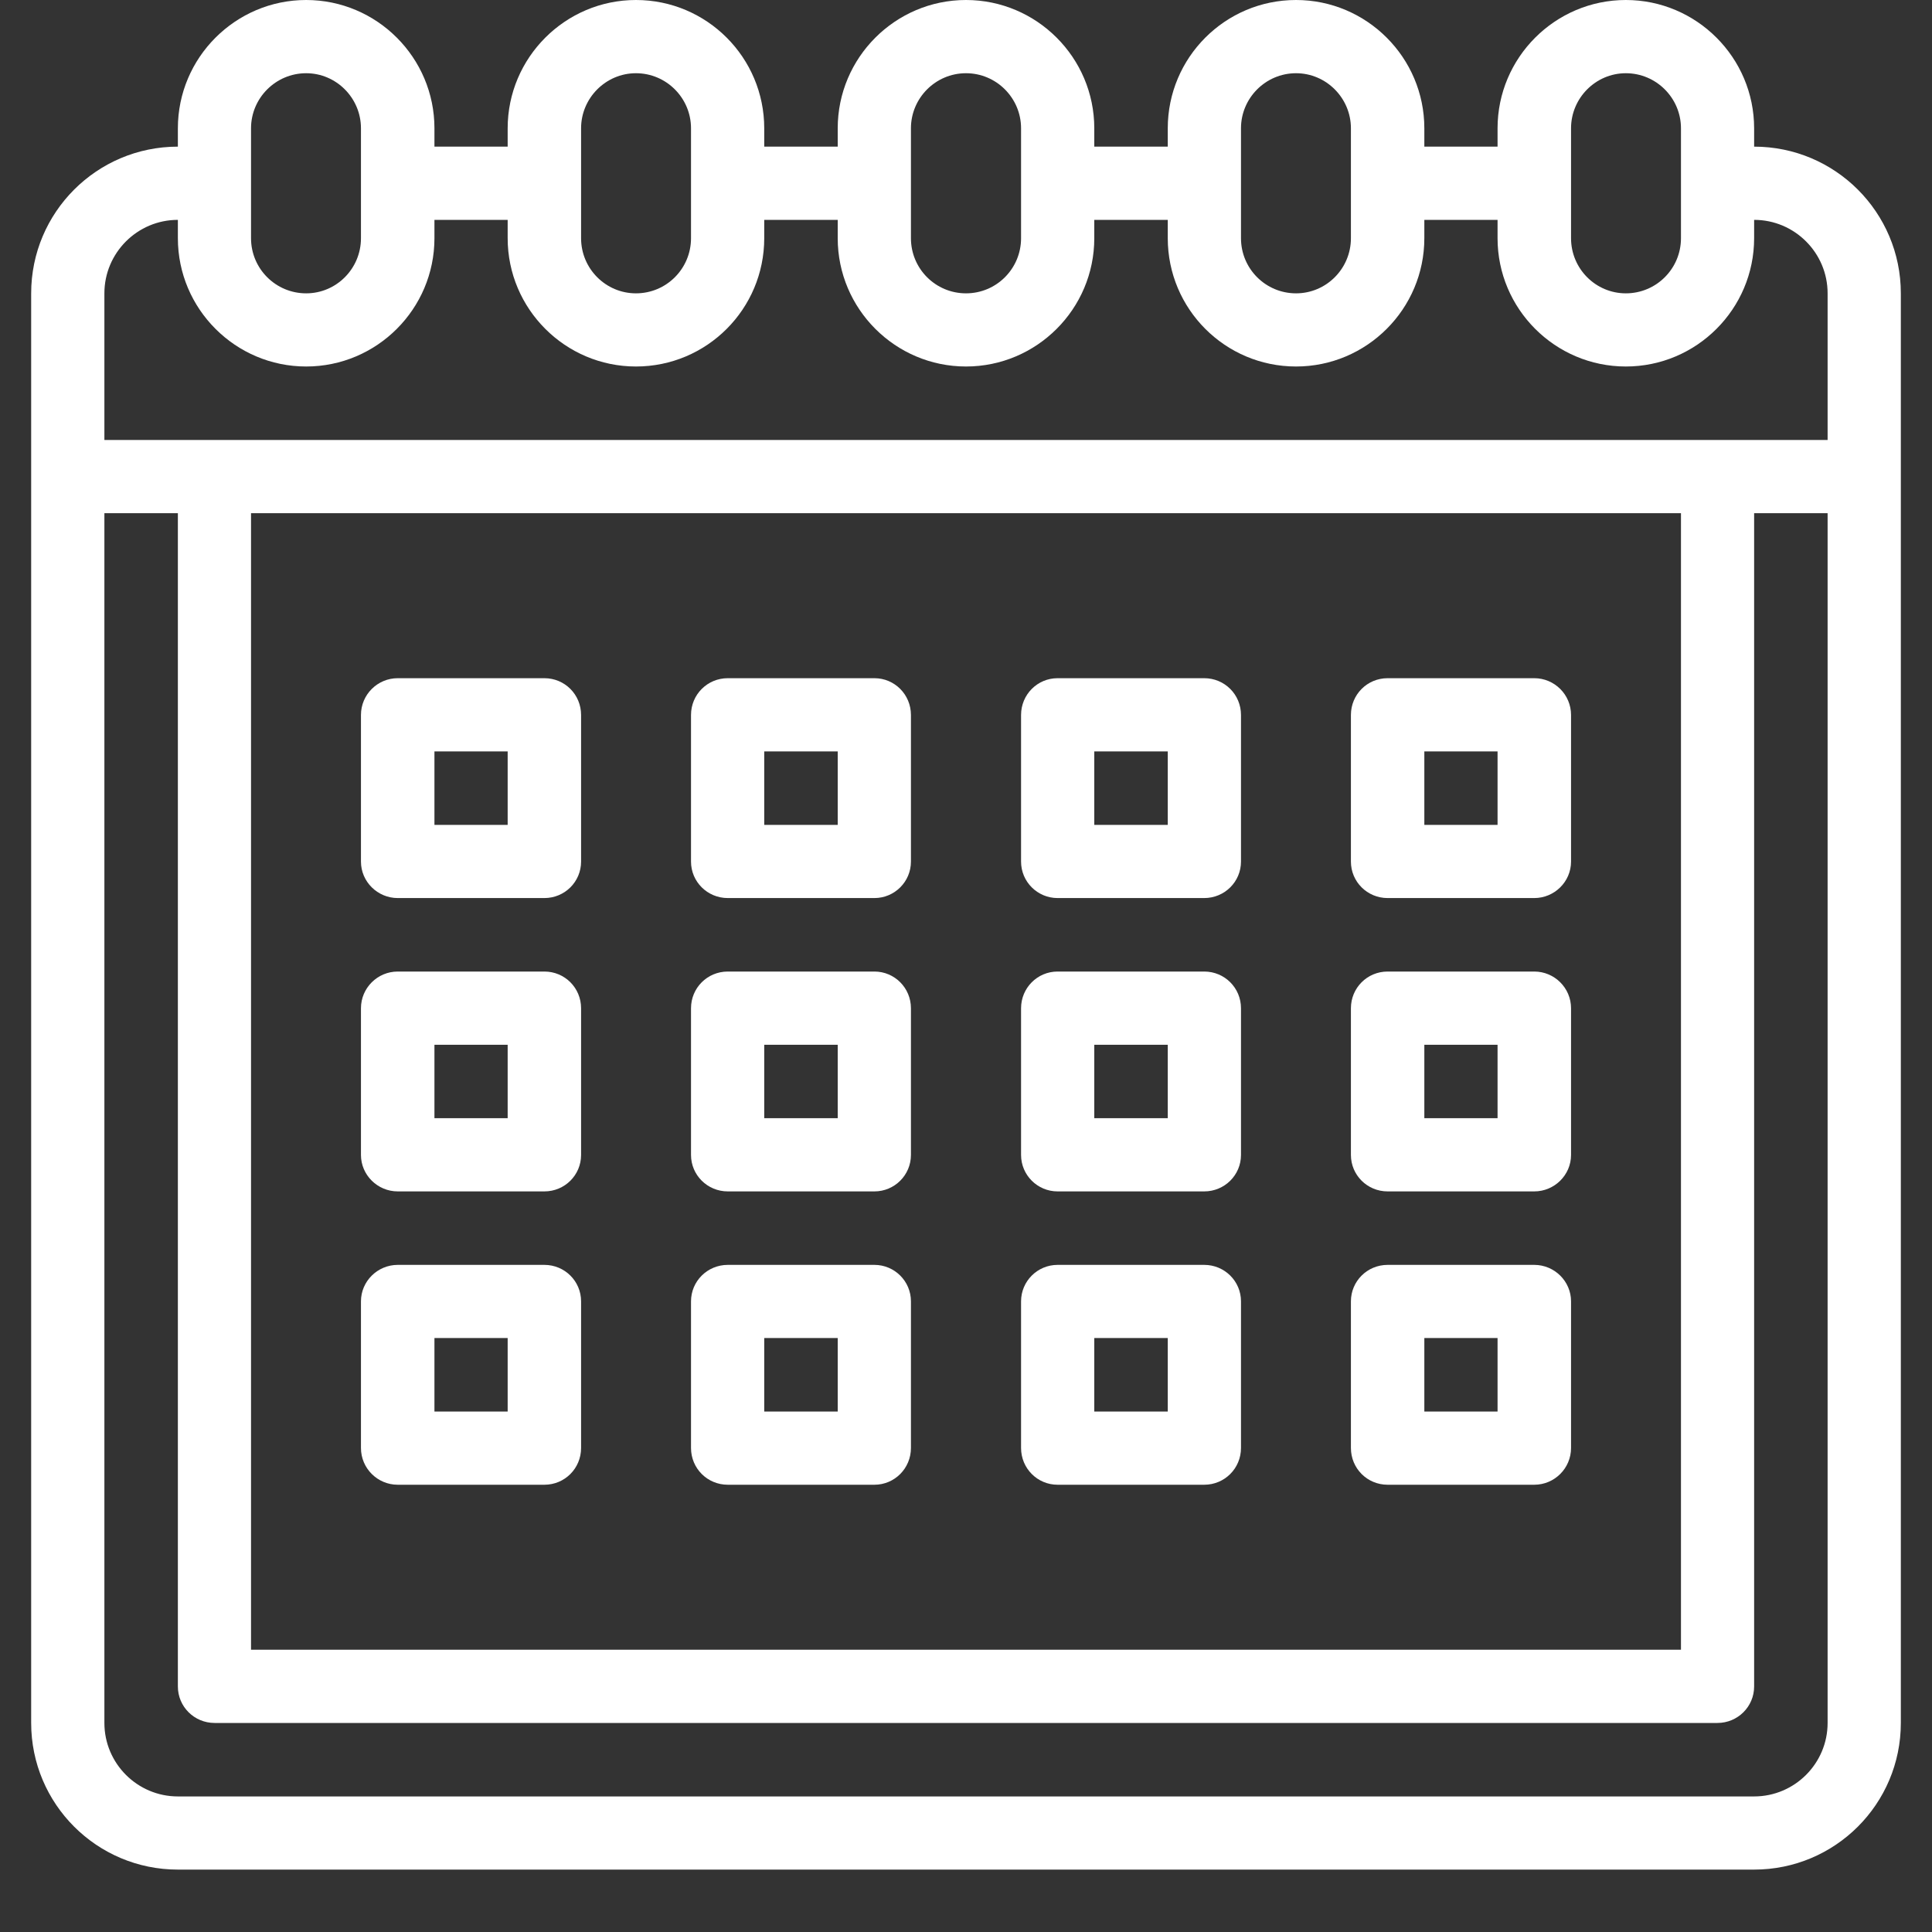 <svg xmlns="http://www.w3.org/2000/svg" xmlns:xlink="http://www.w3.org/1999/xlink" width="40" zoomAndPan="magnify" viewBox="0 0 30 30" height="40" preserveAspectRatio="xMidYMid meet" version="1.0"><rect x="0" y="0" width="30" height="30" fill="#333333" stroke="none"/><defs><clipPath id="cb41c95897"><path d="M 0.484 0 L 29.516 0 L 29.516 29.031 L 0.484 29.031 Z M 0.484 0 " clip-rule="nonzero"/></clipPath></defs><g clip-path="url(#cb41c95897)"><path fill="#ffffff" d="M 27.238 2.277 L 27.238 1.992 C 27.238 0.895 26.344 0 25.246 0 C 24.148 0 23.254 0.895 23.254 1.992 L 23.254 2.277 L 22.117 2.277 L 22.117 1.992 C 22.117 0.895 21.223 0 20.125 0 C 19.023 0 18.133 0.895 18.133 1.992 L 18.133 2.277 L 16.992 2.277 L 16.992 1.992 C 16.992 0.895 16.098 0 15 0 C 13.902 0 13.008 0.895 13.008 1.992 L 13.008 2.277 L 11.867 2.277 L 11.867 1.992 C 11.867 0.895 10.977 0 9.875 0 C 8.777 0 7.883 0.895 7.883 1.992 L 7.883 2.277 L 6.746 2.277 L 6.746 1.992 C 6.746 0.895 5.852 0 4.754 0 C 3.656 0 2.762 0.895 2.762 1.992 L 2.762 2.277 C 1.504 2.277 0.484 3.297 0.484 4.555 L 0.484 26.754 C 0.484 28.012 1.504 29.031 2.762 29.031 L 27.238 29.031 C 28.496 29.031 29.516 28.012 29.516 26.754 L 29.516 4.555 C 29.516 3.297 28.496 2.277 27.238 2.277 Z M 24.395 1.992 C 24.395 1.523 24.777 1.137 25.246 1.137 C 25.719 1.137 26.102 1.523 26.102 1.992 L 26.102 3.699 C 26.102 4.172 25.719 4.555 25.246 4.555 C 24.777 4.555 24.395 4.172 24.395 3.699 Z M 19.27 1.992 C 19.27 1.523 19.652 1.137 20.125 1.137 C 20.594 1.137 20.977 1.523 20.977 1.992 L 20.977 3.699 C 20.977 4.172 20.594 4.555 20.125 4.555 C 19.652 4.555 19.27 4.172 19.27 3.699 Z M 14.145 1.992 C 14.145 1.523 14.527 1.137 15 1.137 C 15.473 1.137 15.855 1.523 15.855 1.992 L 15.855 3.699 C 15.855 4.172 15.473 4.555 15 4.555 C 14.527 4.555 14.145 4.172 14.145 3.699 Z M 9.023 1.992 C 9.023 1.523 9.406 1.137 9.875 1.137 C 10.348 1.137 10.73 1.523 10.73 1.992 L 10.73 3.699 C 10.73 4.172 10.348 4.555 9.875 4.555 C 9.406 4.555 9.023 4.172 9.023 3.699 Z M 3.898 1.992 C 3.898 1.523 4.281 1.137 4.754 1.137 C 5.223 1.137 5.605 1.523 5.605 1.992 L 5.605 3.699 C 5.605 4.172 5.223 4.555 4.754 4.555 C 4.281 4.555 3.898 4.172 3.898 3.699 Z M 2.762 3.414 L 2.762 3.699 C 2.762 4.797 3.656 5.691 4.754 5.691 C 5.852 5.691 6.746 4.797 6.746 3.699 L 6.746 3.414 L 7.883 3.414 L 7.883 3.699 C 7.883 4.797 8.777 5.691 9.875 5.691 C 10.977 5.691 11.867 4.797 11.867 3.699 L 11.867 3.414 L 13.008 3.414 L 13.008 3.699 C 13.008 4.797 13.902 5.691 15 5.691 C 16.098 5.691 16.992 4.797 16.992 3.699 L 16.992 3.414 L 18.133 3.414 L 18.133 3.699 C 18.133 4.797 19.023 5.691 20.125 5.691 C 21.223 5.691 22.117 4.797 22.117 3.699 L 22.117 3.414 L 23.254 3.414 L 23.254 3.699 C 23.254 4.797 24.148 5.691 25.246 5.691 C 26.344 5.691 27.238 4.797 27.238 3.699 L 27.238 3.414 C 27.867 3.414 28.379 3.926 28.379 4.555 L 28.379 6.832 C 27.418 6.832 2.535 6.832 1.621 6.832 L 1.621 4.555 C 1.621 3.926 2.133 3.414 2.762 3.414 Z M 3.898 7.969 L 26.102 7.969 L 26.102 25.617 L 3.898 25.617 Z M 27.238 27.895 L 2.762 27.895 C 2.133 27.895 1.621 27.383 1.621 26.754 L 1.621 7.969 L 2.762 7.969 L 2.762 26.188 C 2.762 26.5 3.016 26.754 3.332 26.754 L 26.668 26.754 C 26.984 26.754 27.238 26.5 27.238 26.188 L 27.238 7.969 L 28.379 7.969 L 28.379 26.754 C 28.379 27.383 27.867 27.895 27.238 27.895 Z M 27.238 27.895 " fill-opacity="1" fill-rule="nonzero"/></g><path fill="#ffffff" d="M 8.453 10.531 L 6.176 10.531 C 5.863 10.531 5.605 10.785 5.605 11.102 L 5.605 13.379 C 5.605 13.691 5.863 13.945 6.176 13.945 L 8.453 13.945 C 8.77 13.945 9.023 13.691 9.023 13.379 L 9.023 11.102 C 9.023 10.785 8.77 10.531 8.453 10.531 Z M 7.883 12.809 L 6.746 12.809 L 6.746 11.668 L 7.883 11.668 Z M 7.883 12.809 " fill-opacity="1" fill-rule="nonzero"/><path fill="#ffffff" d="M 13.578 10.531 L 11.301 10.531 C 10.984 10.531 10.73 10.785 10.73 11.102 L 10.73 13.379 C 10.73 13.691 10.984 13.945 11.301 13.945 L 13.578 13.945 C 13.891 13.945 14.145 13.691 14.145 13.379 L 14.145 11.102 C 14.145 10.785 13.891 10.531 13.578 10.531 Z M 13.008 12.809 L 11.867 12.809 L 11.867 11.668 L 13.008 11.668 Z M 13.008 12.809 " fill-opacity="1" fill-rule="nonzero"/><path fill="#ffffff" d="M 18.699 10.531 L 16.422 10.531 C 16.109 10.531 15.855 10.785 15.855 11.102 L 15.855 13.379 C 15.855 13.691 16.109 13.945 16.422 13.945 L 18.699 13.945 C 19.016 13.945 19.27 13.691 19.27 13.379 L 19.27 11.102 C 19.27 10.785 19.016 10.531 18.699 10.531 Z M 18.133 12.809 L 16.992 12.809 L 16.992 11.668 L 18.133 11.668 Z M 18.133 12.809 " fill-opacity="1" fill-rule="nonzero"/><path fill="#ffffff" d="M 23.824 10.531 L 21.547 10.531 C 21.23 10.531 20.977 10.785 20.977 11.102 L 20.977 13.379 C 20.977 13.691 21.23 13.945 21.547 13.945 L 23.824 13.945 C 24.137 13.945 24.395 13.691 24.395 13.379 L 24.395 11.102 C 24.395 10.785 24.137 10.531 23.824 10.531 Z M 23.254 12.809 L 22.117 12.809 L 22.117 11.668 L 23.254 11.668 Z M 23.254 12.809 " fill-opacity="1" fill-rule="nonzero"/><path fill="#ffffff" d="M 8.453 15.086 L 6.176 15.086 C 5.863 15.086 5.605 15.34 5.605 15.656 L 5.605 17.934 C 5.605 18.246 5.863 18.5 6.176 18.5 L 8.453 18.5 C 8.77 18.5 9.023 18.246 9.023 17.934 L 9.023 15.656 C 9.023 15.34 8.77 15.086 8.453 15.086 Z M 7.883 17.363 L 6.746 17.363 L 6.746 16.223 L 7.883 16.223 Z M 7.883 17.363 " fill-opacity="1" fill-rule="nonzero"/><path fill="#ffffff" d="M 13.578 15.086 L 11.301 15.086 C 10.984 15.086 10.73 15.34 10.73 15.656 L 10.73 17.934 C 10.73 18.246 10.984 18.5 11.301 18.5 L 13.578 18.5 C 13.891 18.5 14.145 18.246 14.145 17.934 L 14.145 15.656 C 14.145 15.34 13.891 15.086 13.578 15.086 Z M 13.008 17.363 L 11.867 17.363 L 11.867 16.223 L 13.008 16.223 Z M 13.008 17.363 " fill-opacity="1" fill-rule="nonzero"/><path fill="#ffffff" d="M 18.699 15.086 L 16.422 15.086 C 16.109 15.086 15.855 15.34 15.855 15.656 L 15.855 17.934 C 15.855 18.246 16.109 18.5 16.422 18.5 L 18.699 18.5 C 19.016 18.5 19.27 18.246 19.27 17.934 L 19.27 15.656 C 19.27 15.34 19.016 15.086 18.699 15.086 Z M 18.133 17.363 L 16.992 17.363 L 16.992 16.223 L 18.133 16.223 Z M 18.133 17.363 " fill-opacity="1" fill-rule="nonzero"/><path fill="#ffffff" d="M 23.824 15.086 L 21.547 15.086 C 21.23 15.086 20.977 15.34 20.977 15.656 L 20.977 17.934 C 20.977 18.246 21.23 18.5 21.547 18.5 L 23.824 18.5 C 24.137 18.5 24.395 18.246 24.395 17.934 L 24.395 15.656 C 24.395 15.34 24.137 15.086 23.824 15.086 Z M 23.254 17.363 L 22.117 17.363 L 22.117 16.223 L 23.254 16.223 Z M 23.254 17.363 " fill-opacity="1" fill-rule="nonzero"/><path fill="#ffffff" d="M 8.453 19.641 L 6.176 19.641 C 5.863 19.641 5.605 19.895 5.605 20.207 L 5.605 22.484 C 5.605 22.801 5.863 23.055 6.176 23.055 L 8.453 23.055 C 8.77 23.055 9.023 22.801 9.023 22.484 L 9.023 20.207 C 9.023 19.895 8.77 19.641 8.453 19.641 Z M 7.883 21.918 L 6.746 21.918 L 6.746 20.777 L 7.883 20.777 Z M 7.883 21.918 " fill-opacity="1" fill-rule="nonzero"/><path fill="#ffffff" d="M 13.578 19.641 L 11.301 19.641 C 10.984 19.641 10.73 19.895 10.73 20.207 L 10.73 22.484 C 10.73 22.801 10.984 23.055 11.301 23.055 L 13.578 23.055 C 13.891 23.055 14.145 22.801 14.145 22.484 L 14.145 20.207 C 14.145 19.895 13.891 19.641 13.578 19.641 Z M 13.008 21.918 L 11.867 21.918 L 11.867 20.777 L 13.008 20.777 Z M 13.008 21.918 " fill-opacity="1" fill-rule="nonzero"/><path fill="#ffffff" d="M 18.699 19.641 L 16.422 19.641 C 16.109 19.641 15.855 19.895 15.855 20.207 L 15.855 22.484 C 15.855 22.801 16.109 23.055 16.422 23.055 L 18.699 23.055 C 19.016 23.055 19.27 22.801 19.27 22.484 L 19.27 20.207 C 19.27 19.895 19.016 19.641 18.699 19.641 Z M 18.133 21.918 L 16.992 21.918 L 16.992 20.777 L 18.133 20.777 Z M 18.133 21.918 " fill-opacity="1" fill-rule="nonzero"/><path fill="#ffffff" d="M 23.824 19.641 L 21.547 19.641 C 21.23 19.641 20.977 19.895 20.977 20.207 L 20.977 22.484 C 20.977 22.801 21.23 23.055 21.547 23.055 L 23.824 23.055 C 24.137 23.055 24.395 22.801 24.395 22.484 L 24.395 20.207 C 24.395 19.895 24.137 19.641 23.824 19.641 Z M 23.254 21.918 L 22.117 21.918 L 22.117 20.777 L 23.254 20.777 Z M 23.254 21.918 " fill-opacity="1" fill-rule="nonzero"/></svg>